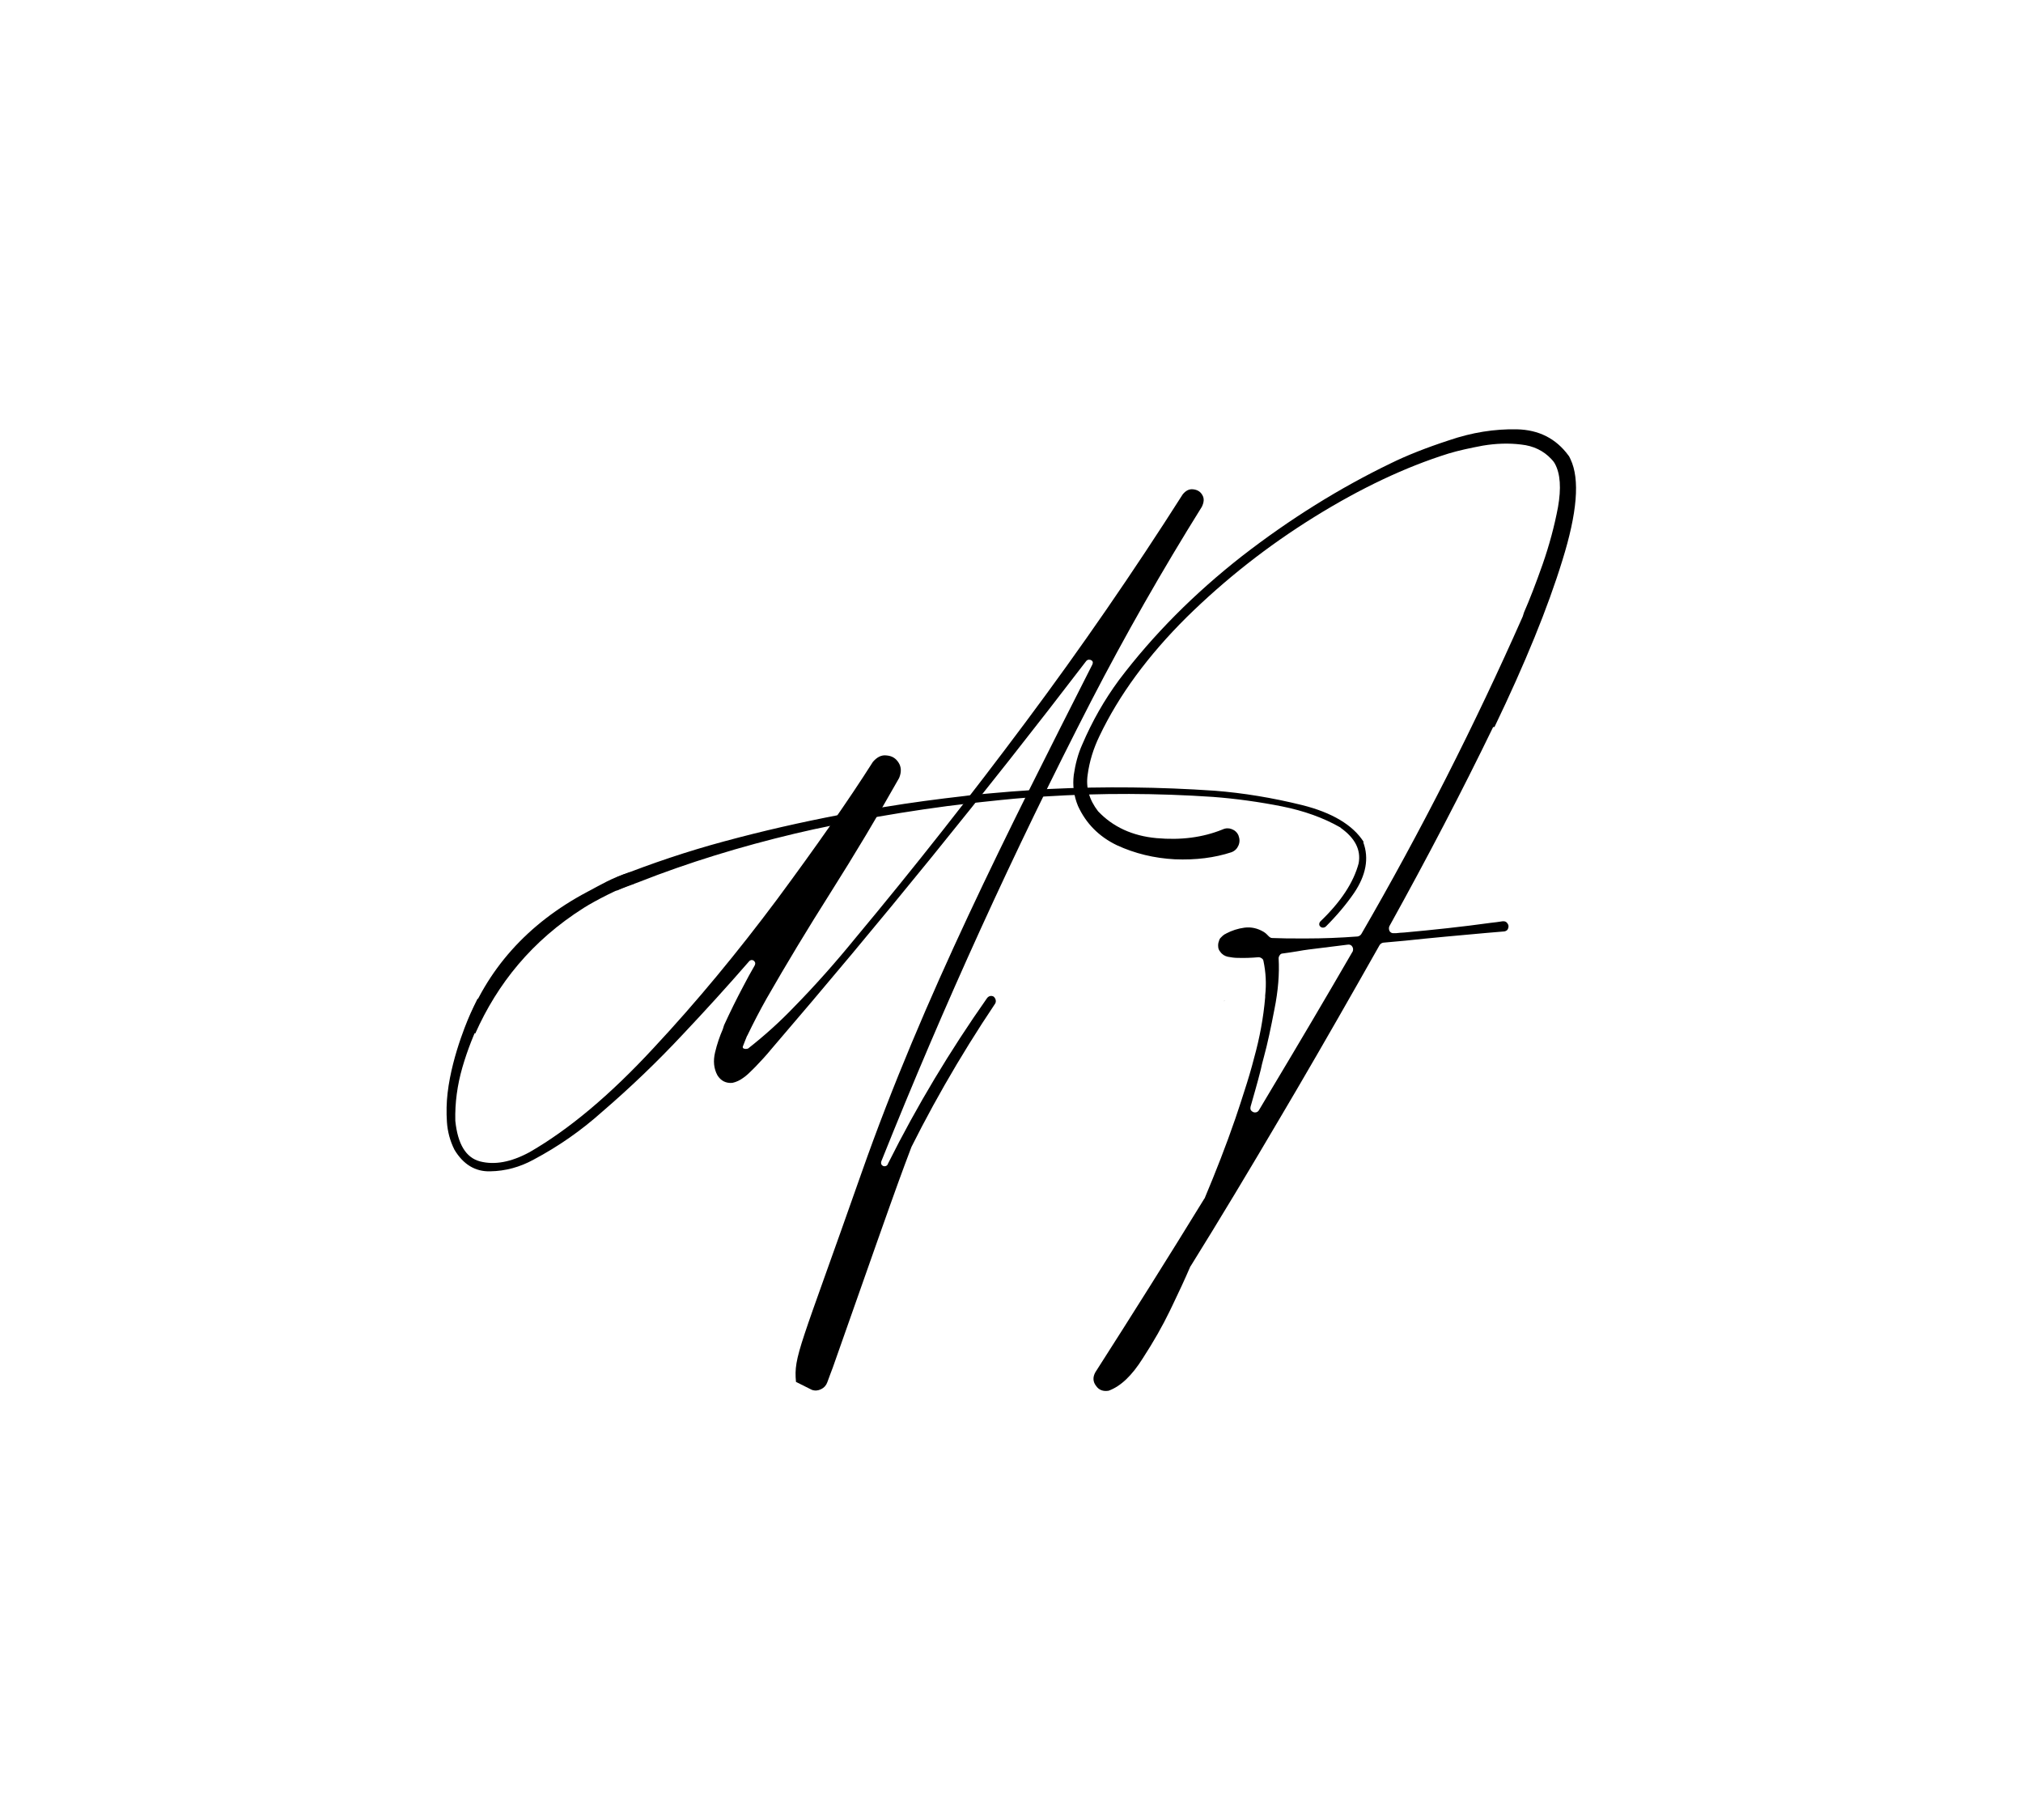 <svg xmlns="http://www.w3.org/2000/svg" id="Layer_1" data-name="Layer 1" viewBox="0 0 917.5 825.5"><defs><style>      .cls-1 {        fill: #000;        stroke-width: 0px;      }    </style></defs><path class="cls-1" d="M540.7,456.9s-.1,0-.2,0"></path><g><path class="cls-1" d="M555,454h.2l.3-.2c-.1,0-.3.1-.4.2h0Z"></path><path class="cls-1" d="M618.4,381.9v-.2c-4.9-7.6-14.3-13.2-27.9-16.6-13.4-3.3-26.7-5.5-39.6-6.5-24.9-1.7-50-2-74.9-.8h0c-2.6.1-5.2.3-7.8.5h0c-6.4.4-12.8.9-19.2,1.5-1.9.2-3.7.3-5.5.5-2,.2-4.1.4-6.1.7-12.2,1.4-24.4,3-36.4,5-6.7,1.1-13.4,2.2-20,3.5-17.8,3.4-35.3,7.4-52.3,12-17.1,4.6-33.3,10.1-48.7,16.2.7,1.9-.5,4.2-.3,6.2,2.8-1.2,7.2-2.8,10.1-3.9,22.3-8.8,46.1-16.1,70.9-22,5.5-1.3,11-2.5,16.5-3.6,6.9-1.4,13.8-2.8,20.9-4,13.8-2.4,27.8-4.5,41.9-6.1,1.9-.2,3.7-.4,5.5-.6,2.8-.3,5.7-.6,8.5-.9,4.1-.4,8.1-.8,12.2-1.1h0c2.6-.2,5.2-.4,7.8-.5,25.4-1.6,50.9-1.5,76.1.2,10.6.8,21.2,2.3,31.3,4.3,10,2,18.9,5.2,26.4,9.5,0,0,.2,0,.2.2,6.6,4.7,9.3,10,8.2,16.1-2.3,8.7-8.1,17.5-17.3,26.3-.7.7-.8,1.8-.1,2.4h0c.7.7,1.8.6,2.5,0,5-5,9.3-10.1,12.8-15.2,5.4-8,6.9-15.7,4.2-23h0Z"></path><path class="cls-1" d="M261.6,409.9c.6.8.4-.6,0,0Z"></path><path class="cls-1" d="M368.2,630.3c1.4.5,2.8.4,4.2-.3,1.3-.6,2.3-1.7,2.8-3.1.8-2.3,1.7-4.5,2.5-6.7,36.7-104.3,28.2-79.9,43-119.5,15-39.5-30.8,68-12.4,29.8,12.5-26.2,26.9-51.3,43-75.3.3-.5.4-1,.3-1.6-.1-.6-.4-1.1-.9-1.6-.5-.3-1-.4-1.6-.3-.5.1-1,.4-1.4.9-16.8,23.9-31.8,48.8-44.9,75-.1.2-.2.4-.2.5-.3.5-.8.8-1.4.8s-.9-.2-1.3-.6c-.3-.4-.4-.9-.2-1.6,28.4-71,60.1-140.6,95.1-208.6,15.6-30.2,32.4-59.6,50.3-88.3,1-2.1,1.1-3.8.2-5.3-.9-1.6-2.3-2.4-4.2-2.6-1.8-.2-3.3.6-4.7,2.3-22.4,35.2-46.1,69.6-71.1,103.1-24.9,33.4-50.7,66.2-77.4,98.2-8.8,10.8-18,21.2-27.7,31.1-6.5,6.8-13.5,13.1-20.9,18.9-.3.1-.7.2-1.1.2s-.8-.1-1.1-.3c-.2-.2-.3-.5-.2-.8.6-1.7,1.3-3.2,1.9-4.8.1-.1.2-.2.2-.3,2.7-5.6,5.6-11.2,8.7-16.7,9-15.7,18.6-31.6,28.8-47.7,11.2-17.7,21.6-35.1,31.3-52.3,1.1-2.7,1-5-.3-7-1.3-2-3-3-5.4-3.2-2.3-.3-4.3.7-6.2,2.9-11.3,17.8-25.9,38.6-43.5,62.4-17.7,23.7-36.3,46.3-56.1,67.5-19.7,21.3-38.4,36.9-56.1,47.1-8.5,4.6-15.9,5.9-22.5,4.2-6.4-1.7-10.1-7.8-11.2-18.4-.2-8.2.9-16.2,3.2-24.2,2.3-7.9,5.3-15.6,9-22.9,1-2,2.1-4,3.2-5.9-1.9-.7-3.6-1.5-5.3-2.4-1.2,2.4-2.3,4.7-3.2,6.7,0,0-8.3,18-10.4,36.1-.5,4.3-.6,8.7-.3,13.2.3,4.3,1.4,8.5,3.4,12.5,4,6.7,9.5,10,16.2,9.8,6.9-.1,13.5-1.9,19.7-5.3,11.3-6,21.6-13.2,31.1-21.7,12.8-11,25-22.7,36.5-35,10.2-10.8,20.3-21.9,30.2-33.3.4-.4.9-.6,1.4-.5.5.1.9.4,1.1.8.3.4.3.9,0,1.6-1.8,3.1-3.5,6.2-5.1,9.3-3.1,5.8-6,11.7-8.8,17.8-.2.6-.4,1.3-.6,1.9-1.4,3.2-2.6,6.7-3.5,10.5-.9,3.8-.6,7.3,1.1,10.4,1.6,2.5,3.8,3.6,6.7,3.4,1.9-.4,3.5-1.2,5-2.3,1.6-1.1,2.9-2.4,4.2-3.7.5-.5,1-1,1.4-1.4,2.5-2.6,4.9-5.2,7.1-7.9,49.3-57.4,97-116.1,142.9-176.1.4-.4.9-.6,1.4-.5.5,0,.9.2,1.3.6.3.4.3.9,0,1.6-38.2,75.4-76.7,150.9-104.7,230.6-28,79.7-30.8,83-29.7,94.7"></path><path class="cls-1" d="M613.3,431.8c-12.1,20.9-24.4,41.7-36.8,62.4-1.9,3.1-3.7,6.3-5.6,9.4-.4.6-1,.9-1.7.9s-1.2-.3-1.7-.8c-.4-.4-.5-1-.3-1.9.7-2.5,1.4-4.9,2.1-7.4.9-3.1,1.7-6.2,2.5-9.3.3-1.6.8-3.5,1.4-5.7,1.7-6.2,3.2-13.4,4.8-21.7,1.7-8.4,2.3-16.1,1.9-23.1,0-.5.2-1,.5-1.4.3-.5.8-.8,1.4-.8,2.2-.3,4.4-.6,6.7-1,1.7-.3,3.4-.6,5.1-.8,5.4-.7,11.3-1.4,17.7-2.2.9-.1,1.6.2,2,.9.4.6.5,1.3.2,2.2h0ZM677.8,329.7c13.9-28.9,24.2-54.1,30.8-75.6,6.7-21.5,8-36.7,3.7-45.8-.2-.5-.5-1-.8-1.6-.1,0-.2,0-.2-.2-5.6-7.6-13.4-11.6-23.4-11.8-10-.2-20.3,1.4-30.8,5-10.4,3.4-19.2,6.9-26.3,10.4-23.2,11.2-45.7,25.2-67.5,42.1-21.7,17-40.3,35.7-55.8,56.2-6.7,9.1-12.2,18.8-16.6,29.1-2,4.4-3.2,9.1-3.9,13.9-.6,4.8,0,9.5,1.9,14.1,3.6,7.9,9.5,13.9,17.6,17.8,8.2,3.8,17,5.9,26.3,6.4,9.5.4,18.1-.7,25.7-3.2,1.6-.6,2.6-1.7,3.2-3.1s.6-2.9,0-4.5c-.6-1.4-1.7-2.4-3.1-2.9-1.3-.5-2.7-.5-4.2.2-8.9,3.6-18.8,4.9-29.9,3.9-10.9-1-19.8-5.1-26.5-12.2-4-5.2-5.6-10.7-4.7-16.6.8-6,2.6-11.8,5.3-17.4,8.9-18.7,22.1-36.6,39.5-53.9,17.6-17.3,36.8-32.4,57.9-45.5,21.1-13.1,41.4-22.7,60.9-28.8,4.6-1.4,9.8-2.5,15.6-3.6,6-1,11.8-1.2,17.4-.5,5.6.6,10.1,2.8,13.6,6.5.6.6,1.2,1.3,1.7,2.2,2.5,4.6,2.9,11.2,1.4,19.7-1.6,8.5-3.9,17.1-7,26-3.1,8.8-5.9,16-8.4,21.7-.2.6-.4,1.2-.6,1.9-21.8,49.3-46.2,97.4-73.2,144-.4.6-1,1-1.7,1.1-7.9.6-15.6.9-23.4.9s-10.3,0-15.3-.2c-.6,0-1.1-.3-1.6-.8-.7-.8-1.5-1.5-2.3-2-2.7-1.6-5.6-2.3-8.7-1.9-3,.4-5.7,1.3-8.2,2.6l-.5.3c-.2,0-.5.3-.8.5-.2.1-.4.3-.6.5-.2.2-.5.5-.9.9-.3.4-.5.9-.6,1.4-.3.7-.4,1.6-.3,2.5,0,.8.4,1.6.9,2.2.9,1.3,2.1,2,3.5,2.3,1.6.3,3,.5,4.3.5,3.2.1,6.4,0,9.6-.3.5,0,1,.2,1.4.5.4.2.7.6.8,1.1,1.1,5.2,1.4,10.4.8,15.8v.8c-.8,9.3-2.5,18.4-5,27.4-1.3,5.1-2.8,10.1-4.4,15-1.2,3.9-2.5,7.7-3.8,11.6-.1.3-.2.6-.3.9-4.2,12.2-8.9,24.2-13.9,36.1,0,0,0,.2-.2.3-16.2,26.4-32.7,52.6-49.4,78.7-1.3,2.3-1.1,4.4.3,6.2,1.3,1.9,3.2,2.6,5.7,2.2,5.5-2,10.6-6.9,15.5-14.7,5-7.7,9-14.8,12.1-21.2.5-1,1-2,1.4-2.9,2.8-5.8,5.5-11.6,8-17.4,0-.1,0-.2.2-.3,13-20.9,26.6-43.5,41-68,2.4-4.1,4.8-8.2,7.3-12.4,12-20.5,24.4-42.2,37.4-65.2.4-.6,1-1,1.7-1.1,3.5-.3,6.8-.6,9.9-.9,12.2-1.3,24.4-2.4,36.7-3.5,2.8-.2,5.6-.5,8.3-.7,1-.2,1.5-.7,1.7-1.4.3-.8.2-1.6-.3-2.2-.4-.7-1.1-1.1-2.2-1-1.8.3-3.5.5-5.3.7h0c-13,1.8-26.1,3.2-39.3,4.4-1.2,0-2.5.2-3.7.3h-1c-.8.1-1.4-.2-1.9-.8-.4-.7-.5-1.5-.2-2.3,17.4-31.4,33.1-61.5,47.1-90.4h0Z"></path><path class="cls-1" d="M215.6,468.7l-4.8-2c9.7-26.9,28.5-47.9,55.5-62.2,6.1-3.2,11-6.3,19.4-9l1.6,5.4c-5.9,1.5-18.1,8-22.5,10.8-23.7,15-39.2,34.5-49.2,56.9h0Z"></path></g></svg>